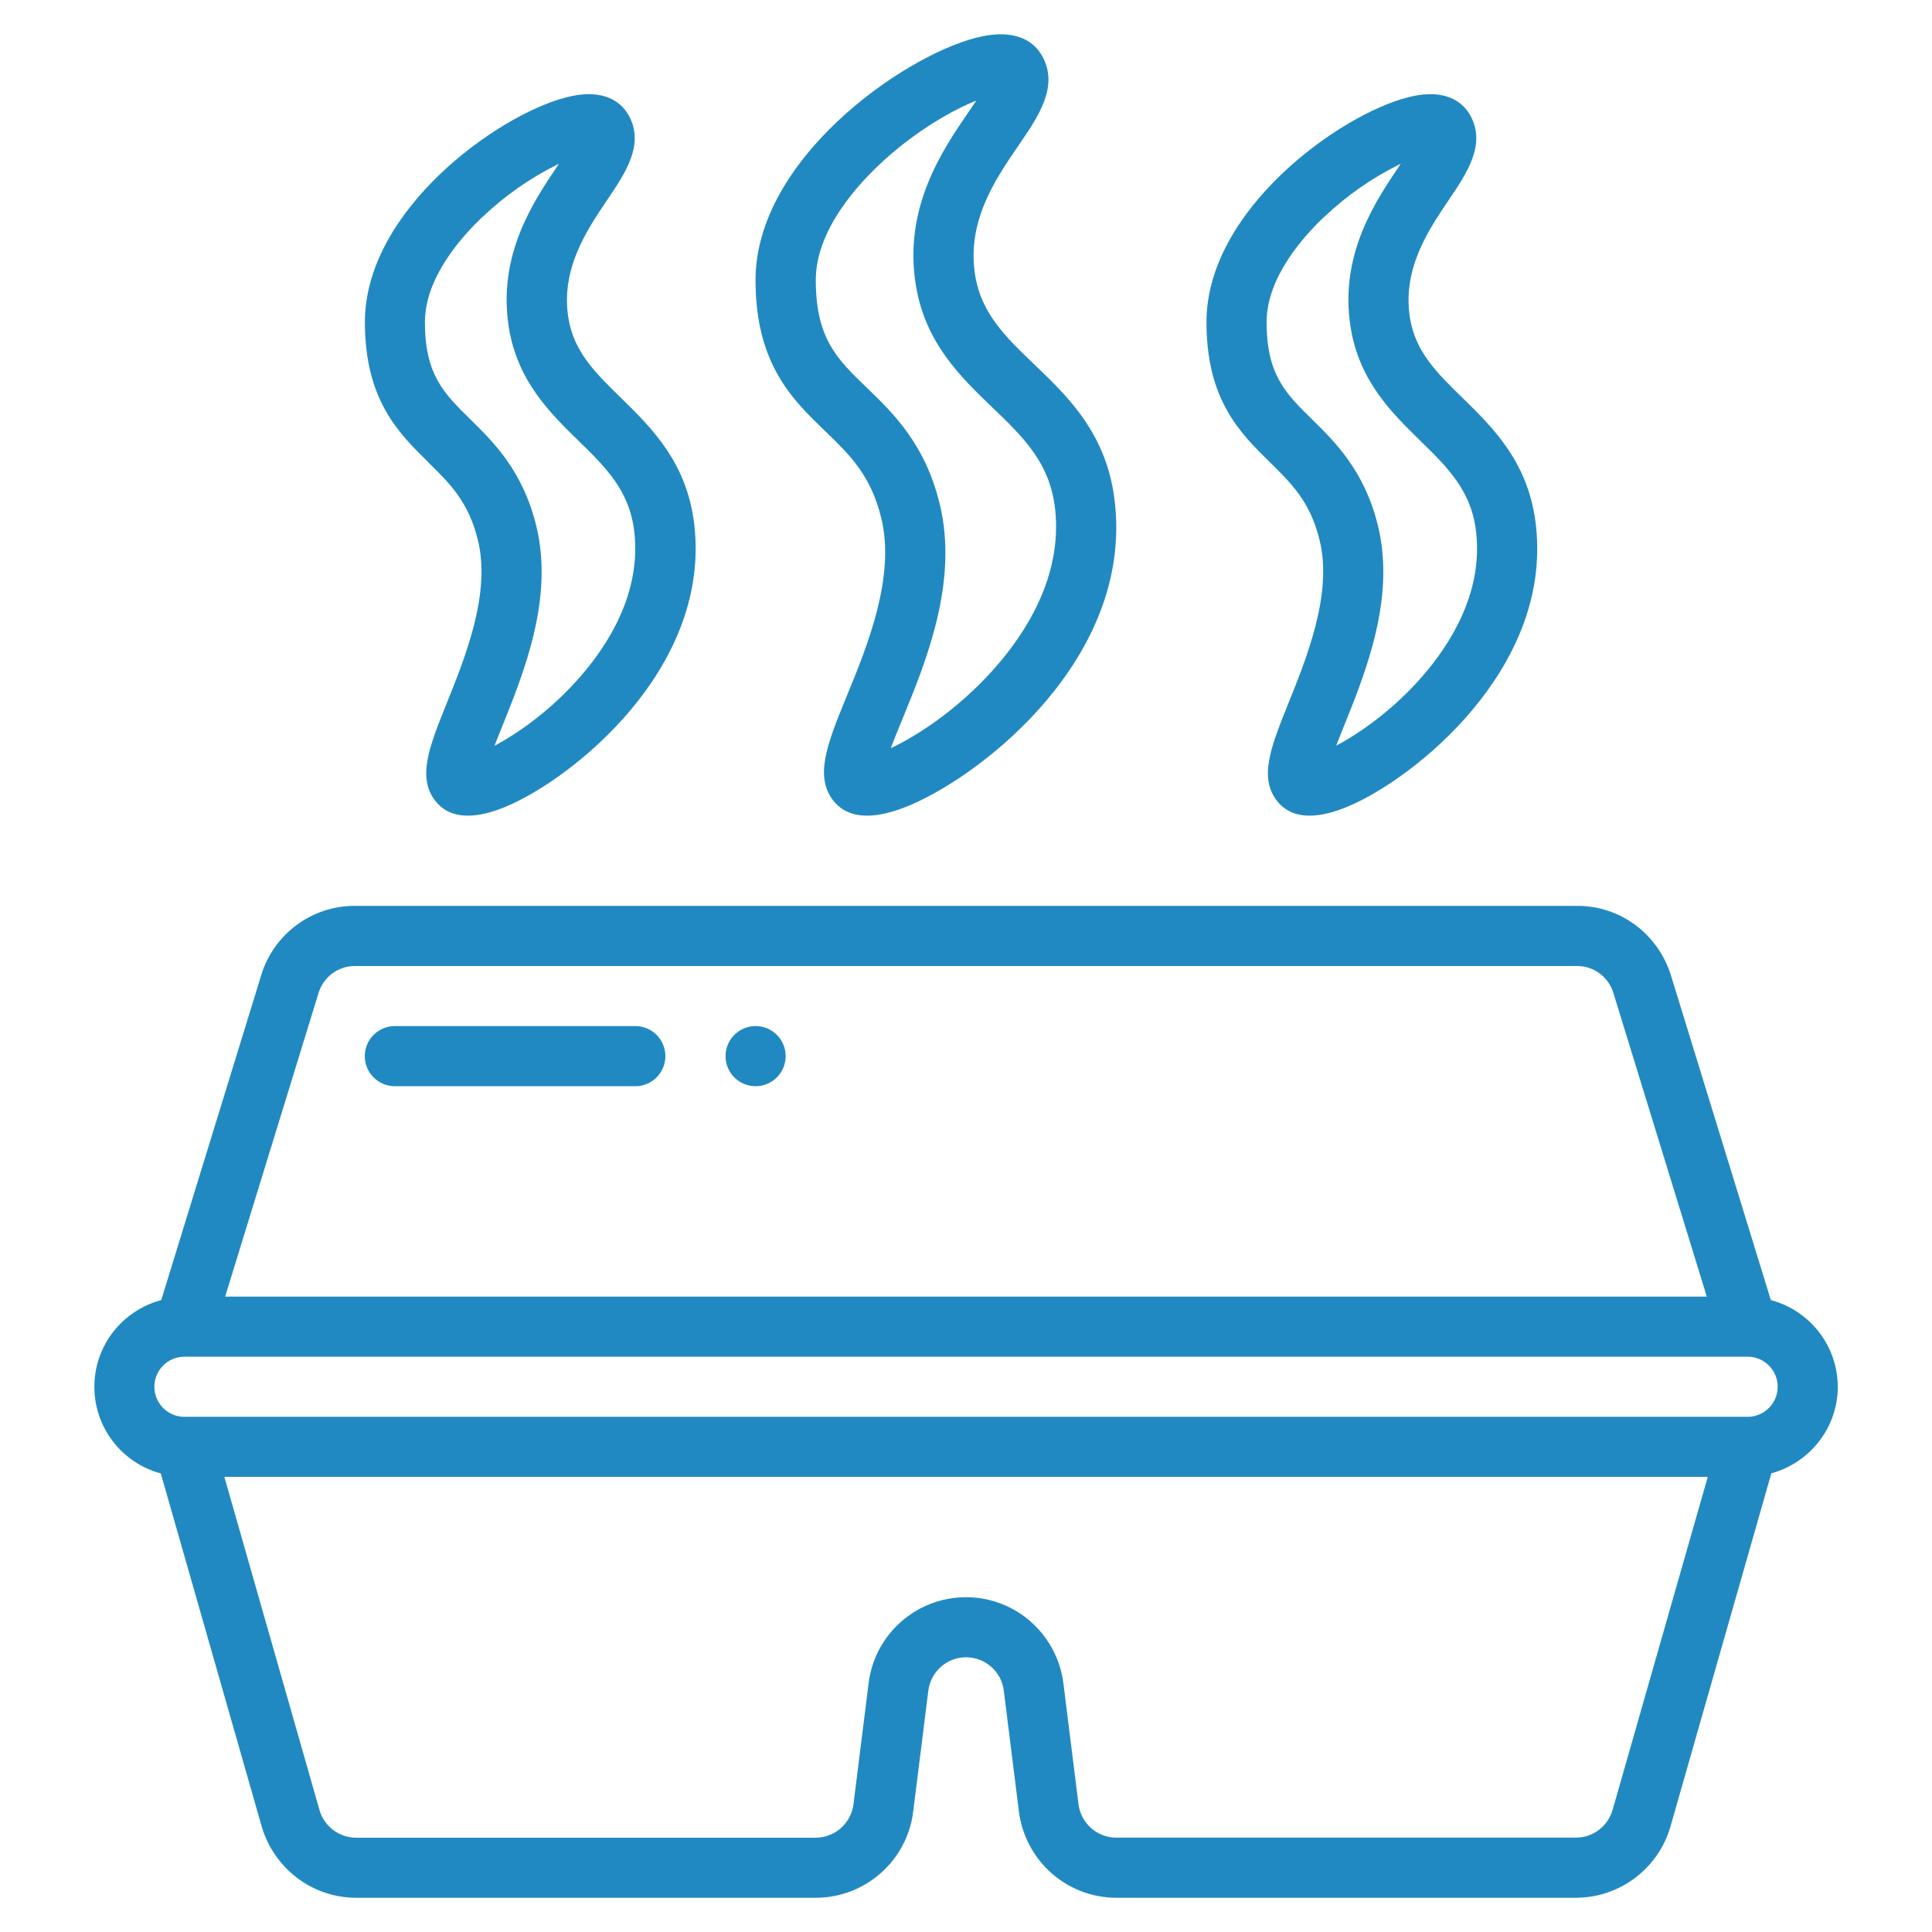 <svg xmlns="http://www.w3.org/2000/svg" xmlns:xlink="http://www.w3.org/1999/xlink" xmlns:svgjs="http://svgjs.com/svgjs" id="SvgjsSvg1001" width="288" height="288" version="1.1"><defs id="SvgjsDefs1002"></defs><g id="SvgjsG1008"><svg xmlns="http://www.w3.org/2000/svg" viewBox="0 0 32 32" width="288" height="288"><path d="M30.439 22.97c-0.002-0.686-0.467-1.262-1.098-1.434l-0.010-0.002-1.656-5.382c-0.209-0.67-0.823-1.148-1.549-1.148-0.002 0-0.003 0-0.005 0h-20.241c-0.002 0-0.003 0-0.005 0-0.726 0-1.34 0.478-1.545 1.136l-0.003 0.011-1.656 5.382c-0.643 0.173-1.108 0.75-1.108 1.437 0 0.683 0.462 1.259 1.090 1.432l0.010 0.002 1.672 5.85c0.202 0.685 0.825 1.177 1.563 1.179h7.614c0.826-0.001 1.509-0.618 1.612-1.416l0.001-0.008 0.251-2.007c0.040-0.313 0.305-0.552 0.625-0.552s0.585 0.239 0.625 0.549l0 0.003 0.251 2.007c0.105 0.806 0.787 1.423 1.613 1.424h7.614c0.738-0.003 1.361-0.494 1.561-1.168l0.003-0.012 1.671-5.85c0.638-0.177 1.099-0.752 1.101-1.434v-0zM5.277 16.444c0.081-0.259 0.319-0.444 0.6-0.444 0.001 0 0.001 0 0.002 0h20.241c0.001 0 0.001 0 0.002 0 0.281 0 0.519 0.185 0.599 0.44l0.001 0.004 1.548 5.032h-24.541zM26.709 29.98c-0.079 0.266-0.32 0.456-0.606 0.457h-7.614c-0.32-0.001-0.583-0.238-0.625-0.547l-0-0.003-0.251-2.007c-0.103-0.807-0.786-1.425-1.613-1.425s-1.51 0.617-1.612 1.416l-0.001 0.008-0.251 2.007c-0.041 0.312-0.305 0.551-0.625 0.552h-7.613c-0.286-0.001-0.528-0.192-0.605-0.453l-0.001-0.004-1.576-5.519h24.57zM28.945 23.467h-25.89c-0.275 0-0.498-0.223-0.498-0.498s0.223-0.498 0.498-0.498h25.891c0.275 0 0.498 0.223 0.498 0.498s-0.223 0.498-0.498 0.498v0zM13.666 7.139c0.406 0.392 0.757 0.73 0.93 1.44 0.239 0.975-0.231 2.124-0.576 2.962-0.316 0.773-0.544 1.331-0.202 1.739 0.131 0.153 0.312 0.23 0.544 0.23q0.308 0 0.731-0.182c1.22-0.526 3.652-2.439 3.374-4.994-0.12-1.132-0.768-1.756-1.342-2.304-0.467-0.448-0.869-0.836-0.972-1.462-0.148-0.896 0.332-1.597 0.717-2.159 0.33-0.48 0.672-0.978 0.392-1.481-0.106-0.192-0.388-0.485-1.098-0.302-1.239 0.32-3.65 2.025-3.65 4.013 0 1.39 0.611 1.98 1.152 2.5zM14.634 2.661c0.557-0.505 1.142-0.837 1.536-0.995-0.041 0.061-0.083 0.123-0.12 0.178-0.435 0.634-1.093 1.593-0.88 2.884 0.156 0.954 0.745 1.52 1.265 2.019 0.515 0.494 0.96 0.922 1.042 1.693 0.12 1.115-0.494 2.060-1.030 2.658-0.593 0.66-1.263 1.094-1.692 1.293 0.057-0.154 0.128-0.325 0.188-0.471 0.396-0.965 0.937-2.286 0.621-3.575-0.24-0.992-0.776-1.508-1.206-1.922-0.492-0.474-0.846-0.817-0.846-1.784 0-0.834 0.704-1.597 1.123-1.977zM7.091 7.655c0.362 0.355 0.674 0.661 0.827 1.301 0.211 0.881-0.211 1.926-0.518 2.69-0.291 0.723-0.501 1.244-0.176 1.636q0.192 0.228 0.526 0.228c0.184 0 0.401-0.052 0.649-0.158 1.078-0.458 3.356-2.259 3.104-4.63-0.112-1.052-0.704-1.628-1.223-2.137-0.416-0.406-0.776-0.757-0.866-1.32-0.128-0.809 0.3-1.445 0.645-1.956 0.304-0.45 0.618-0.916 0.356-1.395-0.102-0.186-0.373-0.472-1.035-0.302-1.132 0.288-3.336 1.866-3.336 3.723 0 1.29 0.558 1.837 1.049 2.32zM7.998 3.588c0.361-0.343 0.776-0.635 1.23-0.861l0.029-0.013c-0.009 0.013-0.017 0.027-0.026 0.039-0.396 0.587-0.994 1.474-0.803 2.671 0.143 0.888 0.679 1.412 1.152 1.875 0.459 0.448 0.855 0.834 0.928 1.529 0.106 0.992-0.424 1.835-0.887 2.368-0.484 0.561-1.042 0.951-1.43 1.156 0.043-0.113 0.090-0.23 0.132-0.333 0.357-0.888 0.847-2.103 0.563-3.293-0.219-0.918-0.706-1.398-1.097-1.782-0.436-0.428-0.751-0.738-0.751-1.61 0-0.733 0.602-1.409 0.96-1.747zM21.032 7.655c0.362 0.355 0.674 0.661 0.827 1.301 0.211 0.881-0.211 1.926-0.518 2.69-0.291 0.723-0.501 1.244-0.176 1.636q0.192 0.228 0.526 0.228c0.184 0 0.401-0.052 0.649-0.158 1.078-0.457 3.356-2.259 3.102-4.63-0.112-1.052-0.702-1.628-1.223-2.137-0.416-0.406-0.776-0.757-0.866-1.32-0.128-0.809 0.3-1.445 0.645-1.956 0.304-0.45 0.618-0.916 0.356-1.395-0.102-0.186-0.372-0.472-1.035-0.302-1.132 0.288-3.336 1.866-3.336 3.723 0 1.29 0.558 1.837 1.049 2.32zM21.939 3.588c0.362-0.344 0.777-0.635 1.232-0.861l0.029-0.013c-0.009 0.013-0.017 0.027-0.026 0.039-0.396 0.587-0.995 1.474-0.803 2.671 0.143 0.888 0.68 1.412 1.152 1.875 0.459 0.448 0.855 0.834 0.928 1.529 0.106 0.992-0.424 1.835-0.887 2.368-0.486 0.56-1.044 0.95-1.432 1.154 0.043-0.113 0.090-0.23 0.132-0.333 0.357-0.888 0.847-2.103 0.563-3.293-0.219-0.916-0.706-1.396-1.097-1.78-0.436-0.428-0.751-0.738-0.751-1.61 0-0.733 0.601-1.41 0.96-1.748zM6.54 17.991h3.983c0.275 0 0.498-0.223 0.498-0.498s-0.223-0.498-0.498-0.498h-3.983c-0.275 0-0.498 0.223-0.498 0.498s0.223 0.498 0.498 0.498v0zM13.013 17.493c0 0.275-0.223 0.498-0.498 0.498s-0.498-0.223-0.498-0.498c0-0.275 0.223-0.498 0.498-0.498s0.498 0.223 0.498 0.498z" fill="#2189c1" class="color000 svgShape"></path></svg></g></svg>